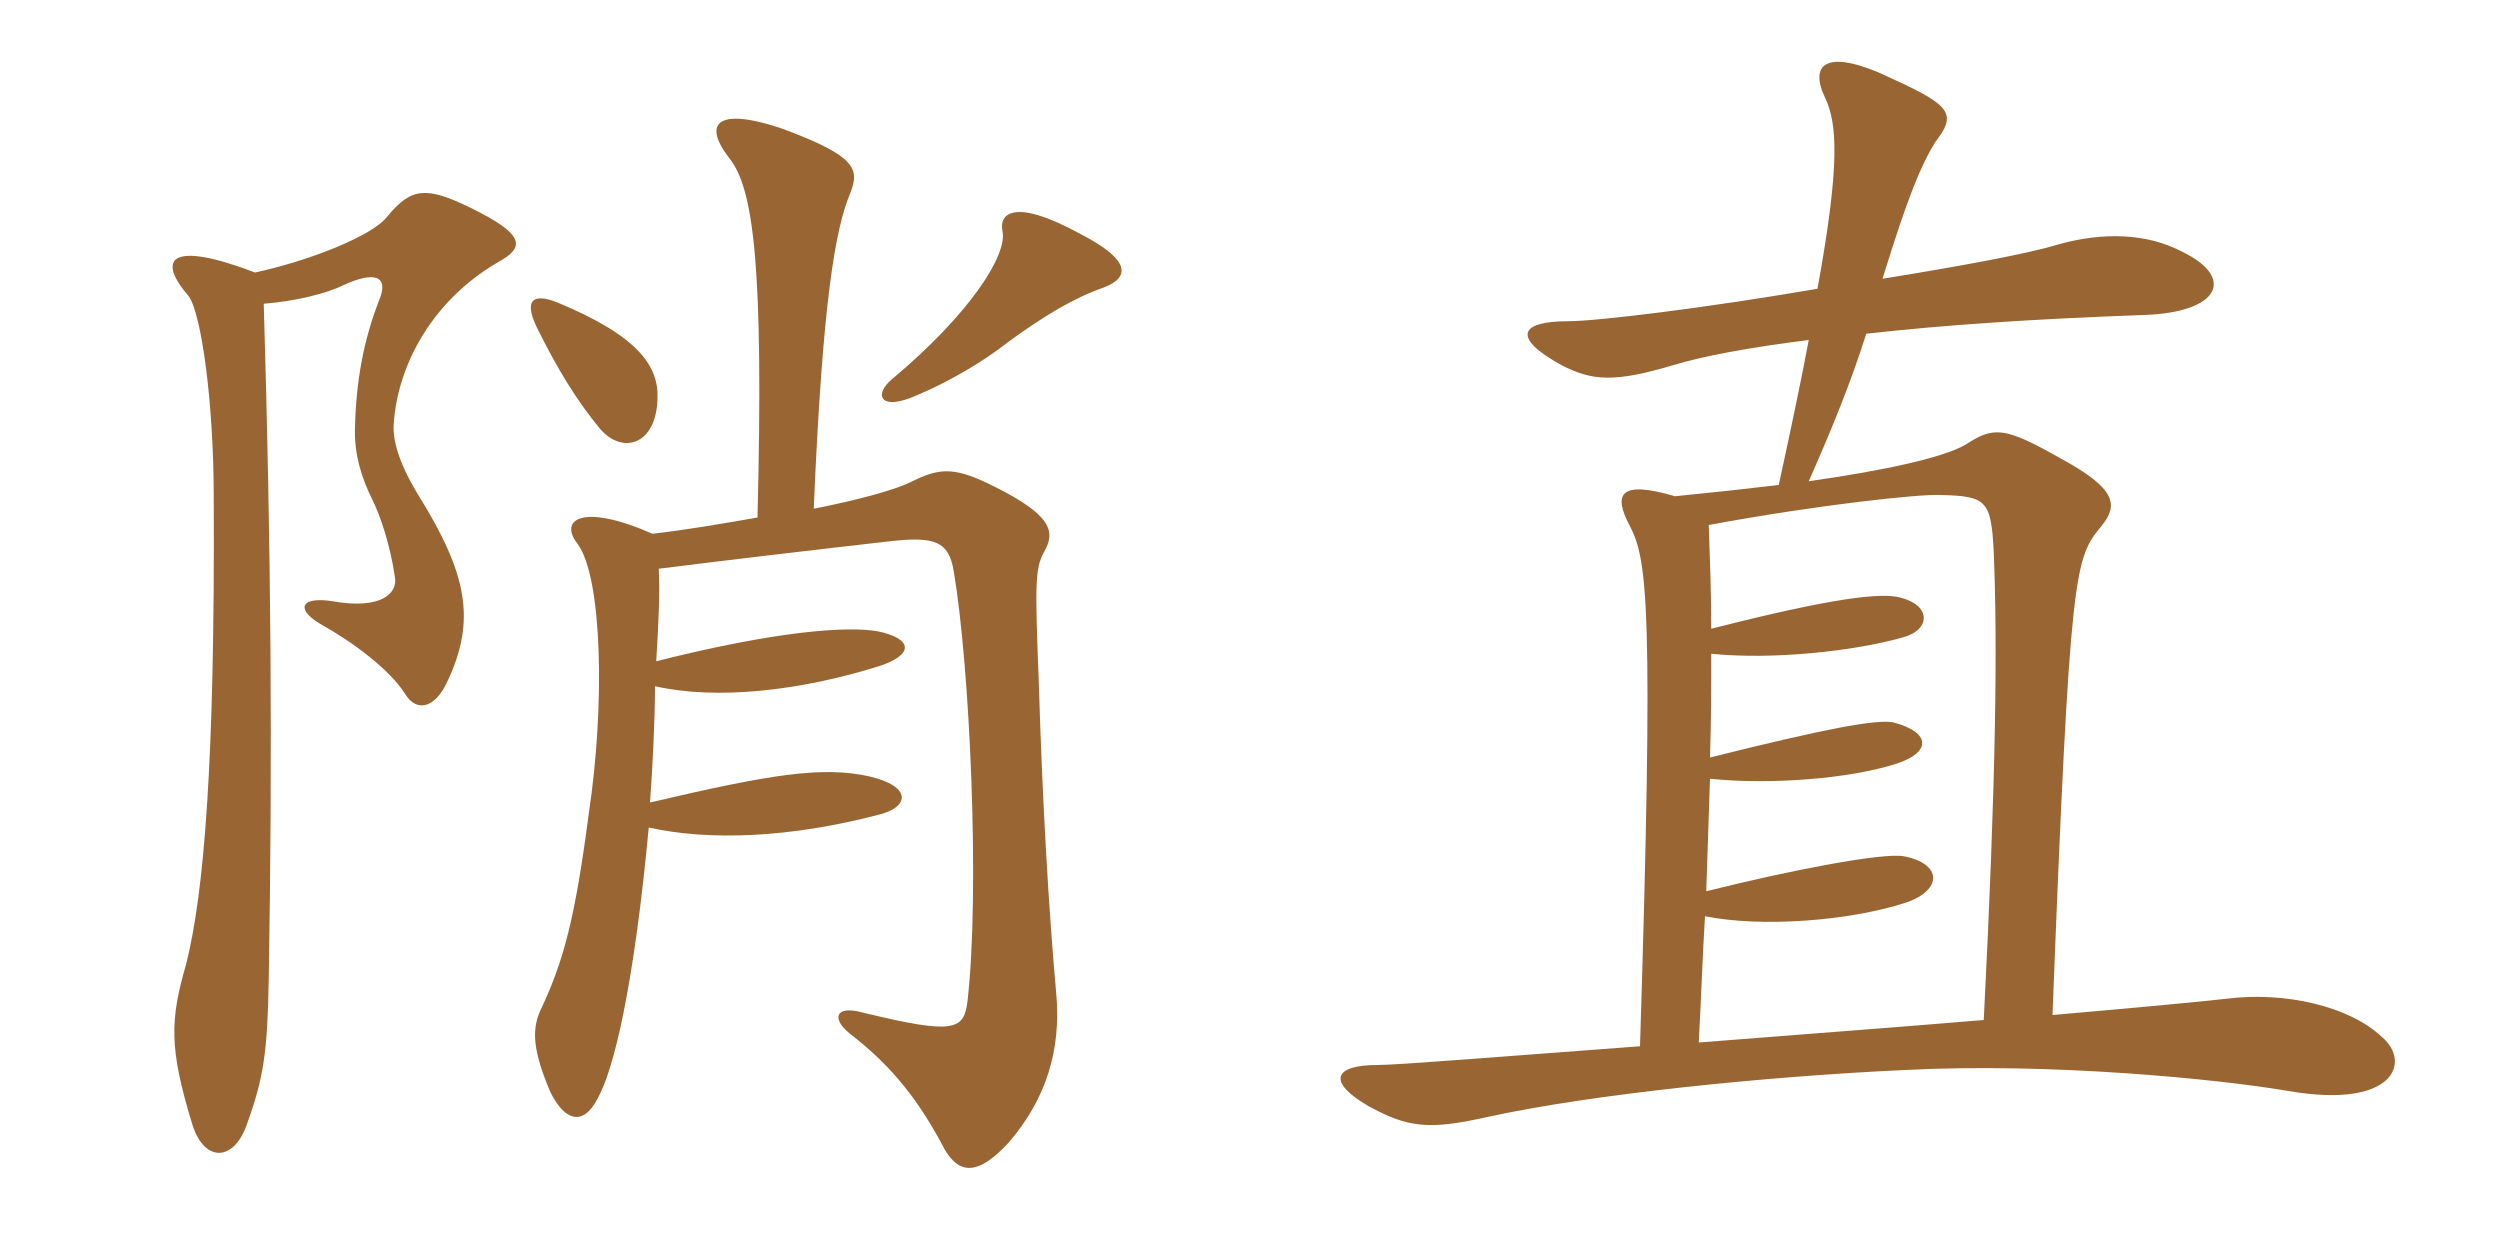 <svg xmlns="http://www.w3.org/2000/svg" xmlns:xlink="http://www.w3.org/1999/xlink" width="300" height="150"><path fill="#996633" padding="10" d="M78.90 47.85C79.05 43.95 76.65 40.35 66.90 36.30C63.90 35.10 62.70 36 64.65 39.75C66.90 44.25 69.15 48 72 51.45C74.70 54.60 78.75 53.40 78.90 47.85ZM132.45 34.50C135.60 33.30 135.75 31.20 129.60 28.05C121.65 23.70 119.85 25.65 120.30 27.75C120.90 30.60 116.40 37.65 107.10 45.45C104.85 47.25 105.45 49.50 110.10 47.40C114 45.75 118.05 43.35 120.90 41.10C125.40 37.80 129 35.70 132.45 34.50ZM90.90 62.10C86.70 62.85 82.20 63.60 78.30 64.05C69.75 60.30 67.05 62.40 69.30 65.25C72.30 69.30 72.60 84.75 70.65 97.65C69 110.25 67.65 115.35 64.80 121.35C63.75 123.75 64.05 126.30 66 130.95C67.65 134.40 69.90 135.30 71.70 131.85C73.65 128.40 76.05 118.50 77.85 99.30C85.20 100.95 94.95 100.50 105.30 97.80C109.20 96.90 109.50 94.35 104.25 93.15C98.70 91.95 92.70 92.85 78 96.30C78.30 92.40 78.60 86.25 78.60 82.35C85.95 84 95.85 82.95 105.45 79.95C109.65 78.60 109.65 76.65 105.30 75.75C101.85 75.15 93.60 75.60 78.75 79.35C79.05 74.40 79.20 70.95 79.05 68.25C86.10 67.35 98.85 65.85 106.80 64.95C112.20 64.35 113.85 64.95 114.45 68.55C116.40 80.10 117.60 106.95 116.10 120.15C115.65 123.60 114.60 124.20 103.50 121.50C100.20 120.60 99.75 122.25 102 124.05C107.25 128.10 110.40 132.30 113.40 138C115.20 141 117.45 141 121.05 137.10C125.55 131.85 127.35 126 126.75 119.25C125.85 109.20 125.10 96.60 124.65 81.75C124.20 70.20 124.20 68.25 125.25 66.30C126.75 63.75 126.15 61.80 119.25 58.35C114.75 56.10 112.95 56.10 109.80 57.60C107.55 58.80 102.90 60 97.65 61.05C98.70 36.30 100.20 27.60 102 23.25C103.20 20.25 102.75 18.75 93.90 15.45C86.40 12.90 84.15 14.55 87.45 18.90C90.45 22.50 91.65 31.95 90.90 62.10ZM31.65 36.45C35.40 36.15 39.15 35.25 41.25 34.20C44.85 32.55 46.80 33 45.45 36.15C43.65 40.80 42.75 45.60 42.60 51.15C42.45 54.60 43.50 57.60 44.70 60C45.60 61.80 46.80 65.25 47.40 69.30C47.70 71.10 45.90 73.20 39.90 72.15C36.15 71.55 35.40 73.05 38.40 74.85C42.45 77.10 46.80 80.40 48.60 83.25C49.95 85.50 52.20 85.05 53.70 81.75C57.15 74.40 56.10 68.85 50.10 59.25C47.85 55.50 47.10 52.80 47.25 50.85C47.70 43.95 51.75 36.15 59.70 31.50C63 29.70 63.15 28.20 56.40 24.90C51.15 22.35 49.35 22.50 46.50 25.95C44.70 28.35 36.90 31.35 30.60 32.70C20.40 28.80 18.75 31.05 22.65 35.55C24.15 37.65 25.65 48.15 25.65 59.85C25.80 91.80 24.45 107.25 22.35 115.65C20.40 122.40 20.25 125.70 23.10 135C24.60 139.65 28.20 139.35 29.70 134.70C31.65 129.30 32.10 126.15 32.25 117.45C32.70 90.45 32.55 66.60 31.65 36.45ZM285.90 124.50C282 120.75 274.20 118.95 267.15 119.85C264.60 120.15 256.65 120.90 246.30 121.80C248.40 67.65 249 67.05 252.15 63.15C254.25 60.60 253.95 58.65 247.35 55.05C240.45 51.15 239.25 51.15 235.80 53.40C233.10 54.90 226.50 56.40 217.05 57.75C219.90 51.30 222.15 45.75 223.95 40.05C233.10 39 244.50 38.25 257.25 37.80C266.40 37.50 268.35 33.30 261.75 30.15C257.70 28.05 252.45 27.75 246.75 29.40C243.30 30.45 235.20 31.95 225.90 33.45C229.05 23.25 230.55 19.80 232.20 17.10C234.75 13.80 234.30 12.75 227.40 9.60C219.15 5.55 217.05 7.65 219 11.70C220.50 14.85 220.80 19.80 218.10 34.65C205.05 36.90 191.70 38.55 188.10 38.55C182.40 38.55 181.35 40.50 187.35 43.80C191.10 45.75 193.80 45.90 200.85 43.80C204.30 42.75 209.85 41.70 217.05 40.80C216.15 45.60 214.95 51.30 213.45 58.20C209.70 58.65 205.50 59.10 201 59.55C194.40 57.60 193.50 59.25 195.60 63.15C197.70 67.20 198.45 72.90 196.80 125.55C180.75 126.75 167.70 127.80 165.30 127.80C159.90 127.80 159.30 129.90 164.25 132.75C168.90 135.30 171.45 135.60 178.20 134.10C191.10 131.25 212.25 129.15 228.60 128.40C245.85 127.50 266.10 129.45 274.80 130.95C287.25 133.05 289.35 127.50 285.90 124.50ZM239.25 66.30C239.70 77.25 239.55 93 238.05 122.40C227.40 123.30 215.10 124.20 203.85 125.10C204.15 119.70 204.30 114.75 204.60 109.95C211.35 111.30 221.85 110.55 228.75 108.30C233.10 106.80 233.10 103.65 228.45 102.75C225.90 102.30 214.95 104.40 204.75 106.95C204.90 102.30 205.05 97.80 205.20 93.45C212.40 94.20 222 93.45 227.55 91.65C231.75 90.30 231.75 87.90 227.25 86.70C225.30 86.25 219 87.45 205.20 90.90C205.35 86.10 205.35 82.80 205.35 78.45C212.70 79.20 222.45 78.15 228.30 76.50C231.75 75.60 231.75 72.60 228 71.70C225.75 71.10 220.05 71.70 205.35 75.45C205.35 71.10 205.20 67.35 205.05 63C217.95 60.60 230.40 59.25 232.95 59.40C238.35 59.55 238.95 60 239.25 66.30Z"/></svg>
